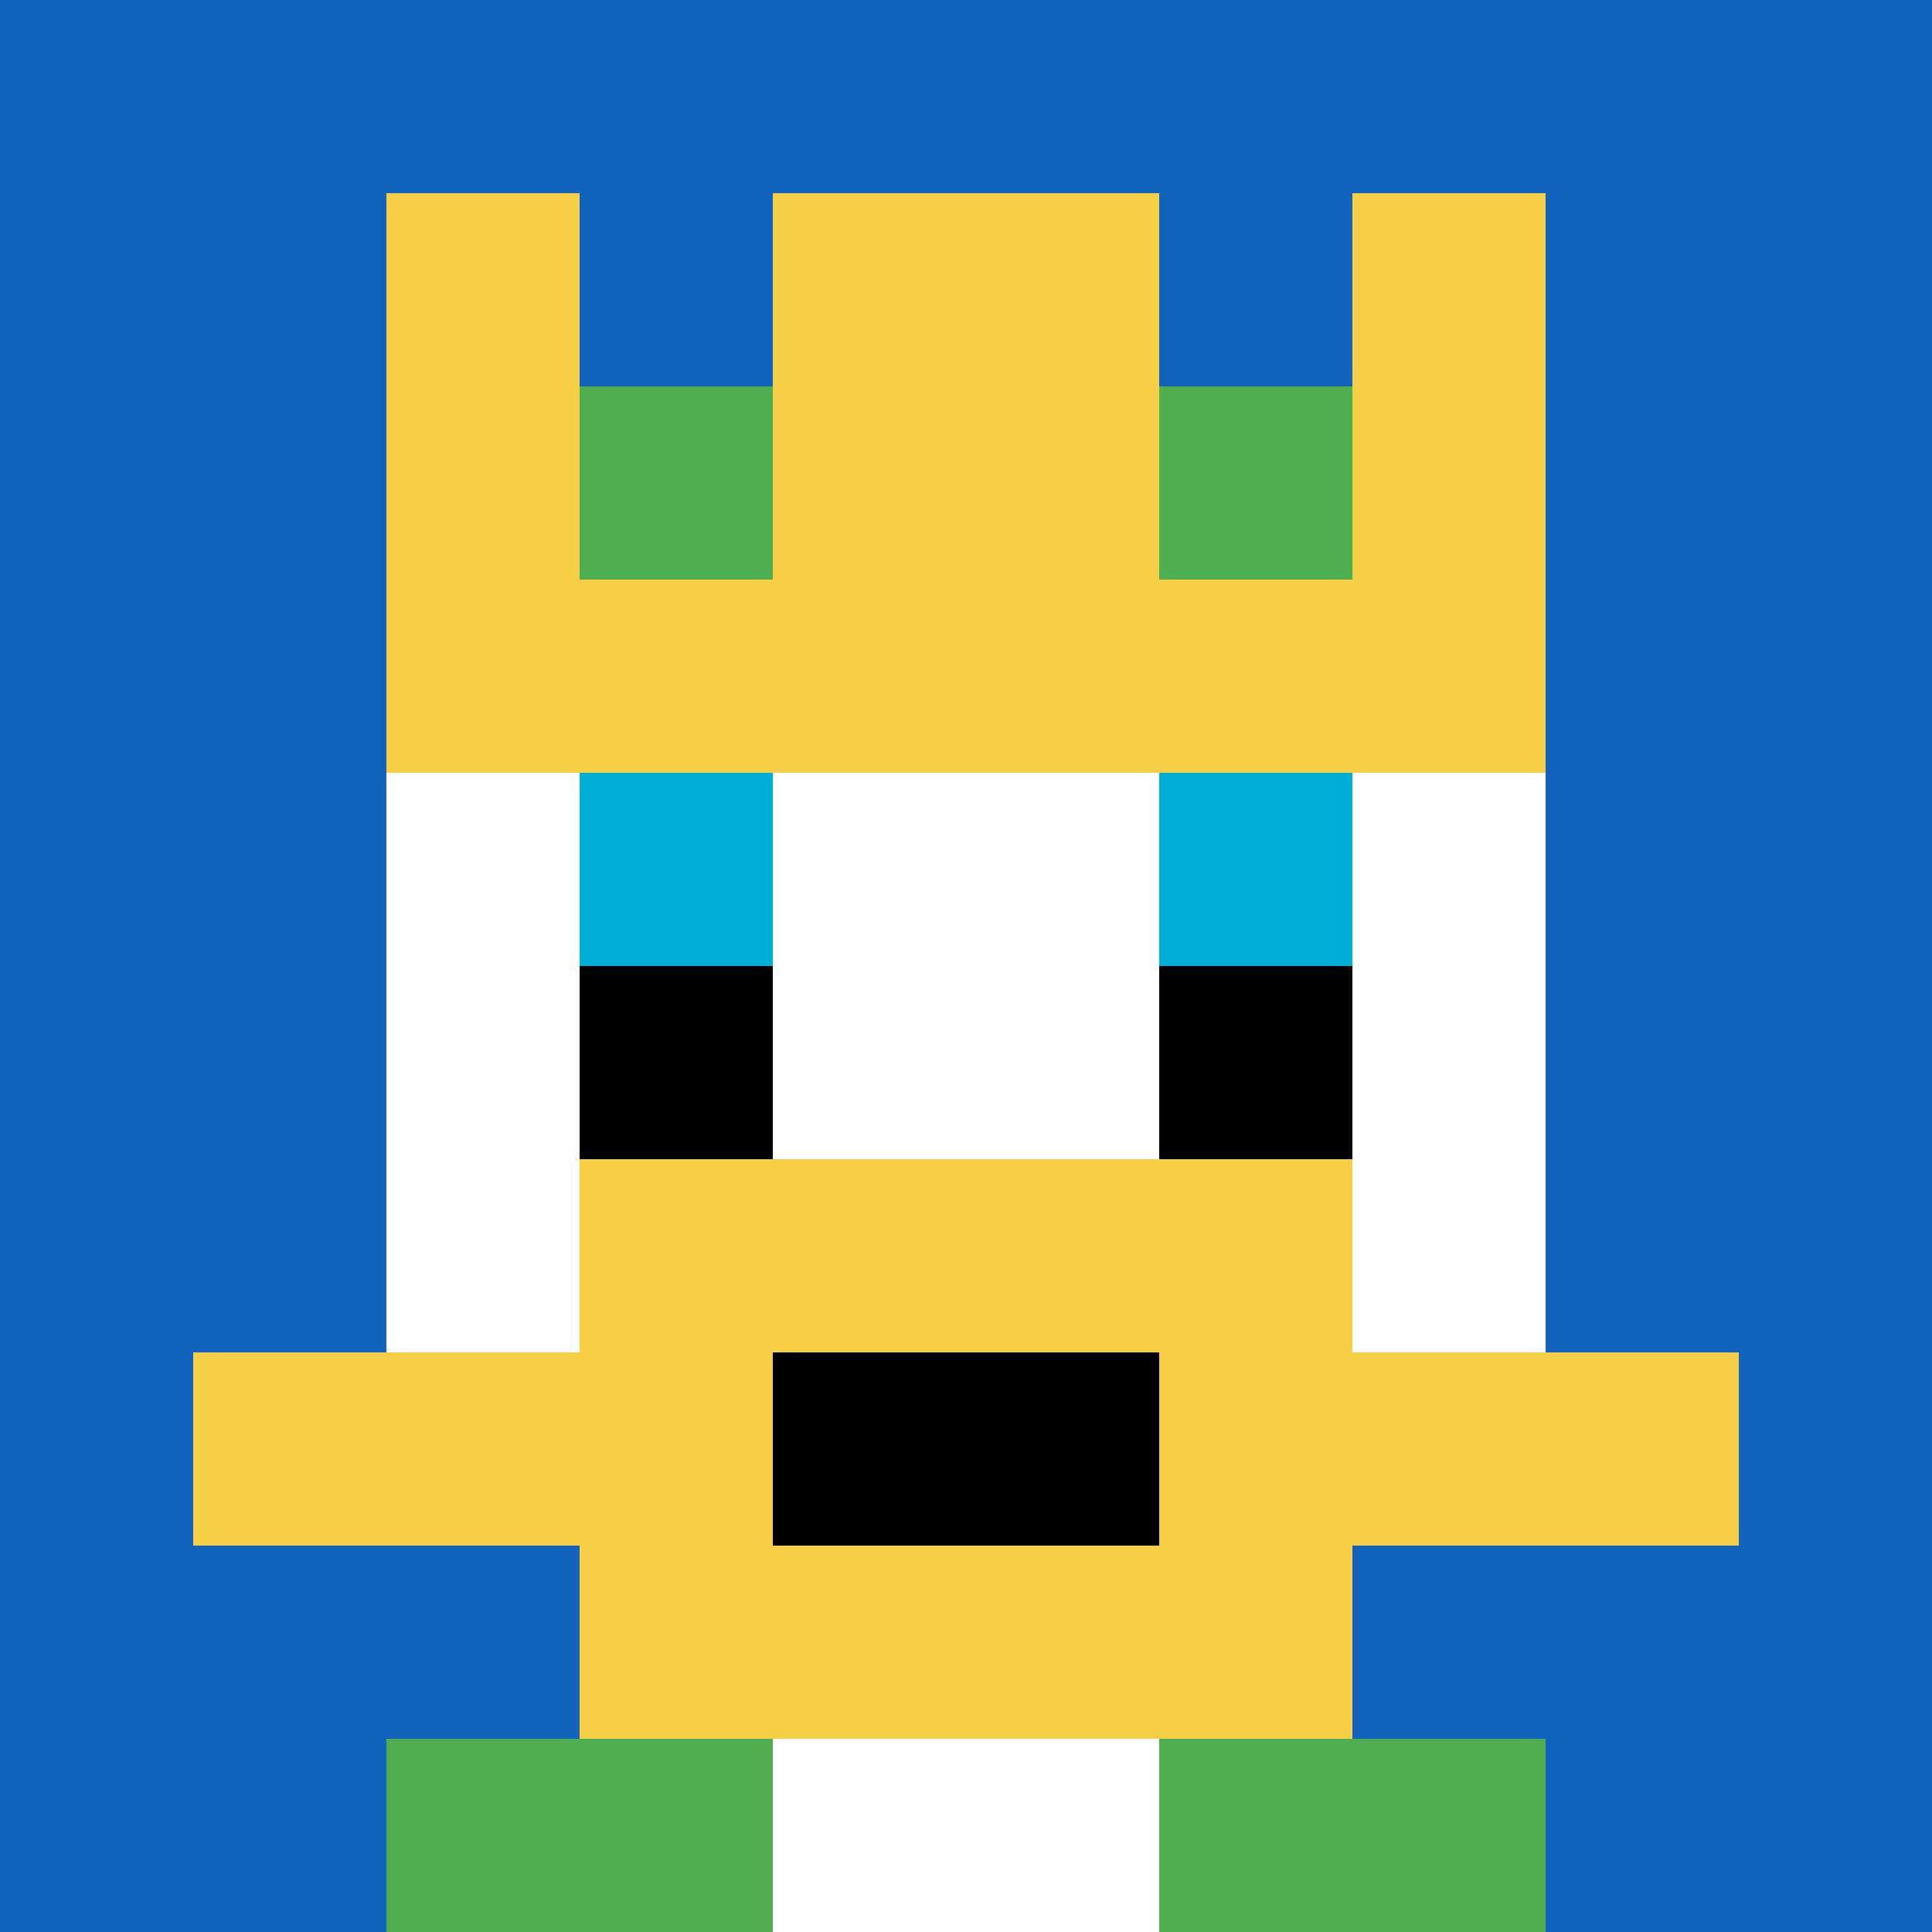 <svg xmlns="http://www.w3.org/2000/svg" version="1.1" width="883" height="883"><title>'goose-pfp-559896' by Dmitri Cherniak</title><desc>seed=559896
backgroundColor=#ffffff
padding=20
innerPadding=0
timeout=500
dimension=1
border=false
Save=function(){return n.handleSave()}
frame=11

Rendered at Wed Oct 04 2023 08:24:18 GMT+0800 (中国标准时间)
Generated in &lt;1ms
</desc><defs></defs><rect width="100%" height="100%" fill="#ffffff"></rect><g><g id="0-0"><rect x="0" y="0" height="883" width="883" fill="#1263BD"></rect><g><rect id="0-0-3-2-4-7" x="264.9" y="176.6" width="353.2" height="618.1" fill="#ffffff"></rect><rect id="0-0-2-3-6-5" x="176.6" y="264.9" width="529.8" height="441.5" fill="#ffffff"></rect><rect id="0-0-4-8-2-2" x="353.2" y="706.4" width="176.6" height="176.6" fill="#ffffff"></rect><rect id="0-0-1-7-8-1" x="88.3" y="618.1" width="706.4" height="88.3" fill="#F7CF46"></rect><rect id="0-0-3-6-4-3" x="264.9" y="529.8" width="353.2" height="264.9" fill="#F7CF46"></rect><rect id="0-0-4-7-2-1" x="353.2" y="618.1" width="176.6" height="88.3" fill="#000000"></rect><rect id="0-0-3-4-1-1" x="264.9" y="353.2" width="88.3" height="88.3" fill="#00AFD7"></rect><rect id="0-0-6-4-1-1" x="529.8" y="353.2" width="88.3" height="88.3" fill="#00AFD7"></rect><rect id="0-0-3-5-1-1" x="264.9" y="441.5" width="88.3" height="88.3" fill="#000000"></rect><rect id="0-0-6-5-1-1" x="529.8" y="441.5" width="88.3" height="88.3" fill="#000000"></rect><rect id="0-0-4-1-2-2" x="353.2" y="88.3" width="176.6" height="176.6" fill="#ffffff"></rect><rect id="0-0-2-1-1-2" x="176.6" y="88.3" width="88.3" height="176.6" fill="#F7CF46"></rect><rect id="0-0-4-1-2-2" x="353.2" y="88.3" width="176.6" height="176.6" fill="#F7CF46"></rect><rect id="0-0-7-1-1-2" x="618.1" y="88.3" width="88.3" height="176.6" fill="#F7CF46"></rect><rect id="0-0-2-2-6-2" x="176.6" y="176.6" width="529.8" height="176.6" fill="#F7CF46"></rect><rect id="0-0-3-2-1-1" x="264.9" y="176.6" width="88.3" height="88.3" fill="#4FAE4F"></rect><rect id="0-0-6-2-1-1" x="529.8" y="176.6" width="88.3" height="88.3" fill="#4FAE4F"></rect><rect id="0-0-2-9-2-1" x="176.6" y="794.7" width="176.6" height="88.3" fill="#4FAE4F"></rect><rect id="0-0-6-9-2-1" x="529.8" y="794.7" width="176.6" height="88.3" fill="#4FAE4F"></rect></g><rect x="0" y="0" stroke="white" stroke-width="0" height="883" width="883" fill="none"></rect></g></g></svg>